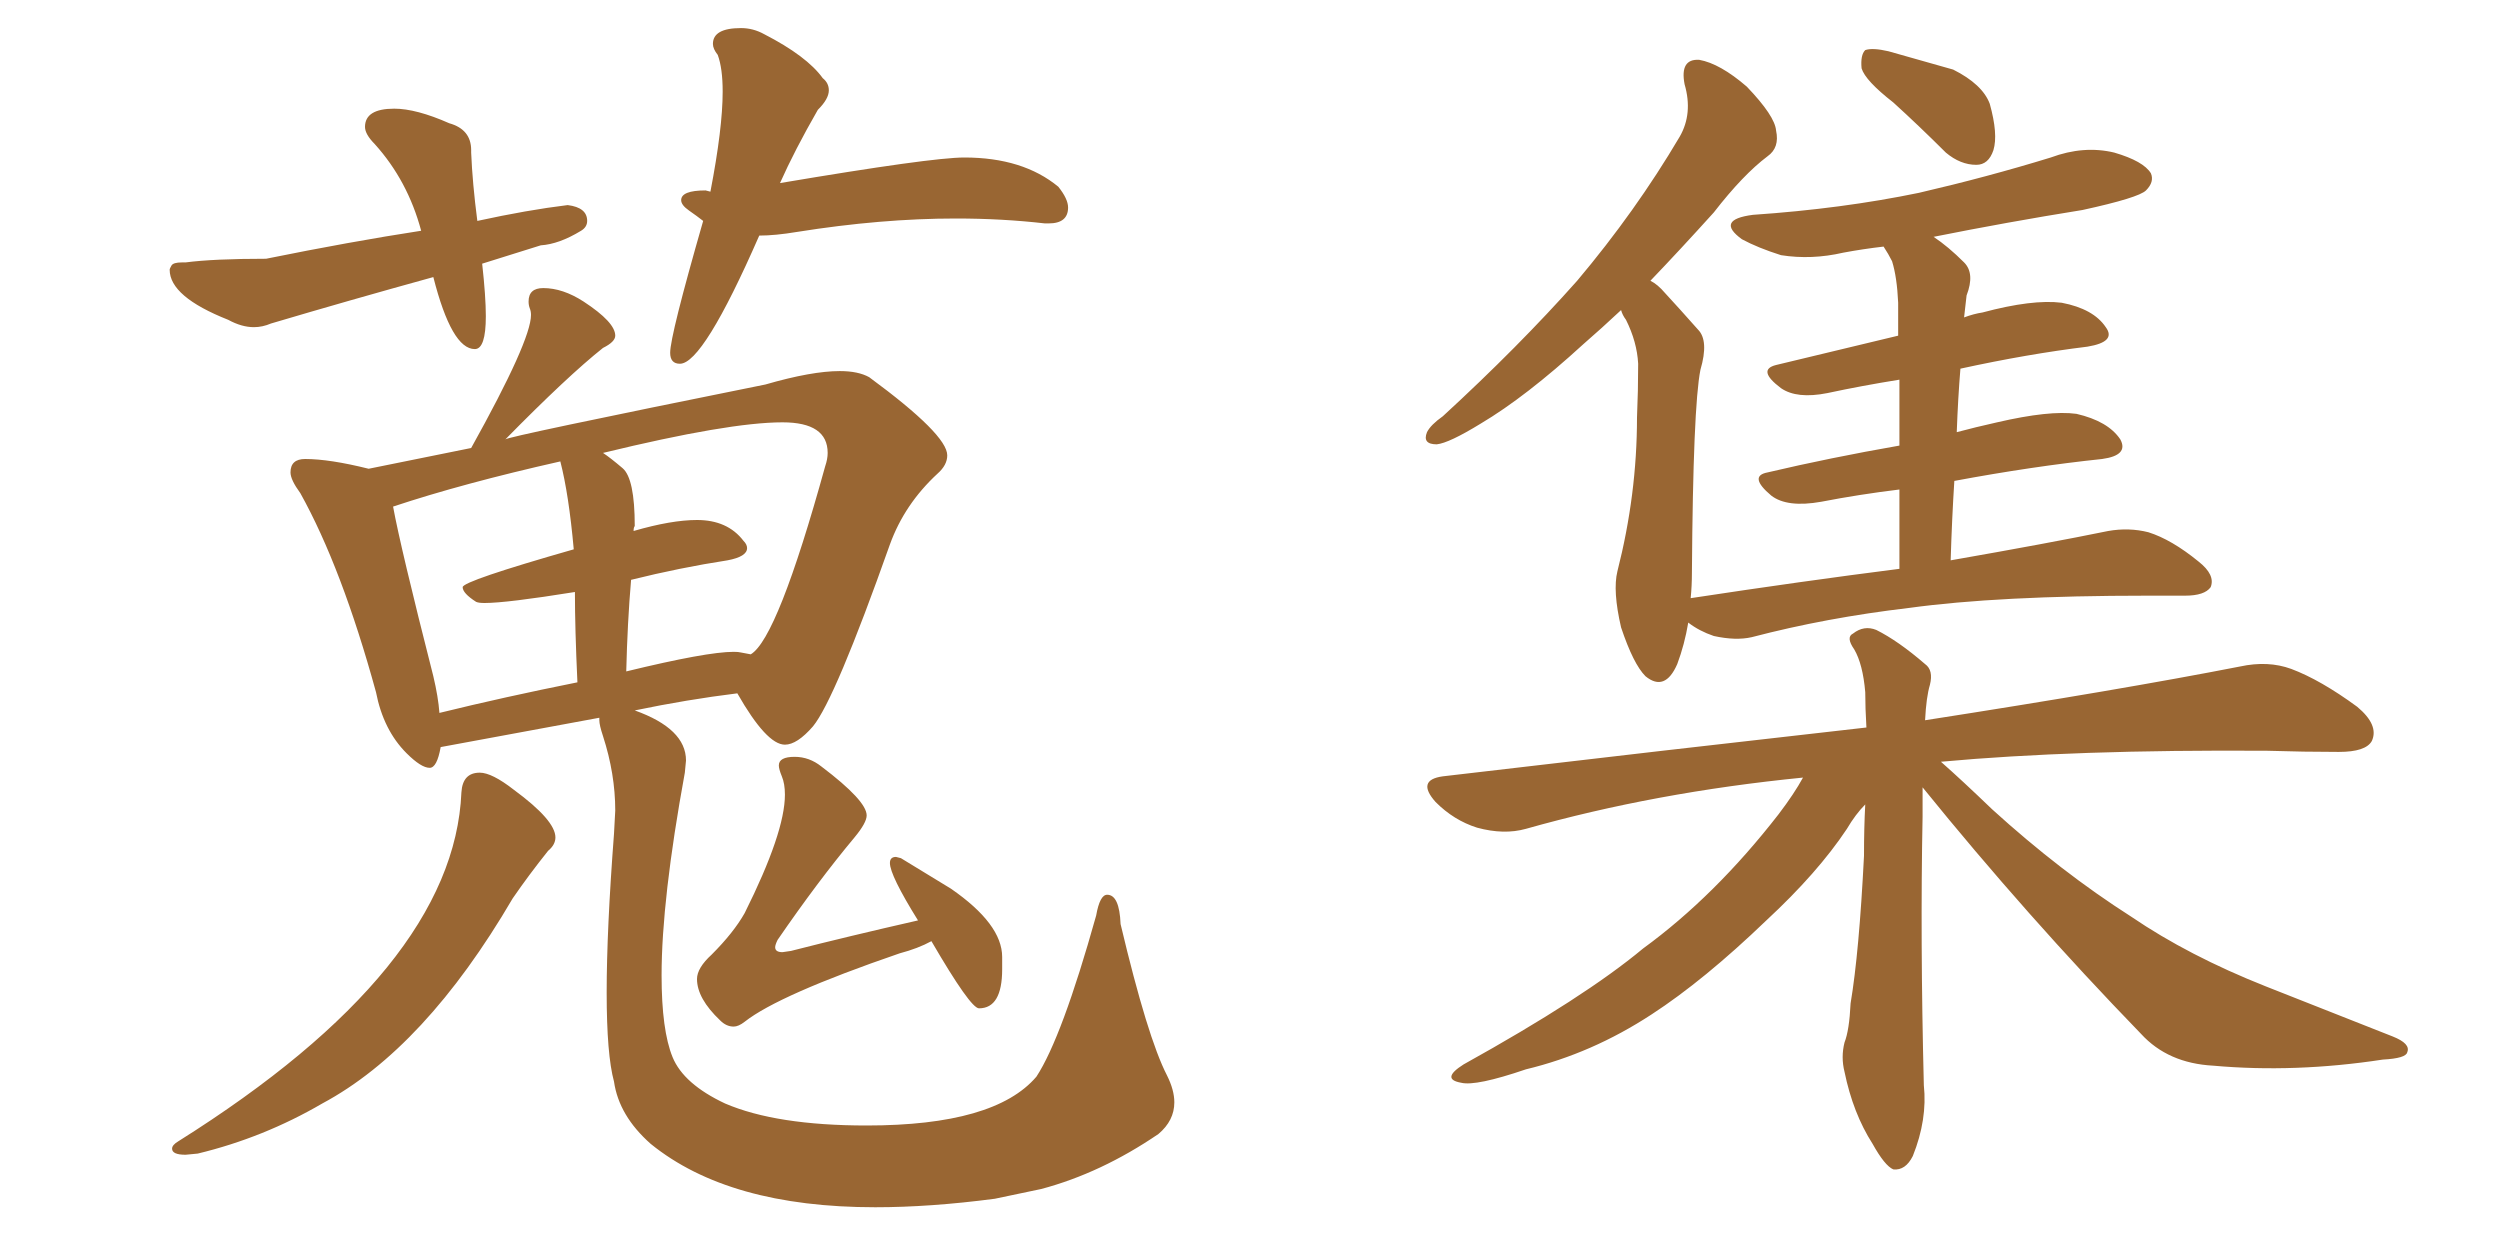 <svg xmlns="http://www.w3.org/2000/svg" xmlns:xlink="http://www.w3.org/1999/xlink" width="300" height="150"><path fill="#996633" padding="10" d="M56.98 41.89L56.98 41.89Q58.30 41.89 58.30 37.94L58.30 37.94Q58.30 35.60 57.86 31.64L57.86 31.64L64.89 29.44Q67.09 29.30 69.73 27.69L69.73 27.69Q70.46 27.25 70.46 26.51L70.46 26.51Q70.46 24.90 68.12 24.61L68.12 24.61Q63.28 25.20 57.28 26.51L57.28 26.51Q56.69 21.97 56.54 18.31L56.54 18.31L56.54 18.02Q56.54 15.53 53.91 14.79L53.91 14.79Q49.95 13.04 47.31 13.04L47.31 13.04Q43.80 13.04 43.80 15.23L43.80 15.23Q43.80 16.11 44.97 17.29L44.97 17.29Q48.93 21.68 50.54 27.69L50.54 27.69Q42.04 29.00 31.93 31.05L31.93 31.05Q25.63 31.05 22.27 31.49L22.27 31.49L21.83 31.49Q20.80 31.49 20.58 31.86Q20.36 32.23 20.36 32.37L20.36 32.37Q20.36 35.60 27.39 38.38L27.39 38.38Q29.00 39.26 30.47 39.26L30.47 39.26Q31.49 39.26 32.52 38.82L32.52 38.82Q41.89 36.04 52.00 33.25L52.00 33.25Q54.20 41.89 56.98 41.89ZM81.59 43.65L81.59 43.65Q84.38 43.65 91.11 28.27L91.11 28.27Q93.02 28.27 95.65 27.83L95.65 27.83Q105.76 26.22 114.70 26.22L114.70 26.22Q120.26 26.22 125.39 26.81L125.39 26.81L125.83 26.81Q128.17 26.81 128.17 24.90L128.17 24.90Q128.17 23.88 127.00 22.41L127.00 22.41Q122.75 18.90 115.72 18.90L115.72 18.90Q111.77 18.90 93.60 21.97L93.60 21.97Q95.36 18.02 98.14 13.18L98.14 13.18Q99.46 11.87 99.46 10.84L99.46 10.84Q99.46 9.96 98.73 9.38L98.73 9.38Q96.83 6.74 91.70 4.10L91.70 4.10Q90.38 3.37 88.92 3.37L88.92 3.37Q85.55 3.37 85.55 5.27L85.55 5.27Q85.55 5.86 86.13 6.59L86.13 6.59Q86.72 8.20 86.72 10.99L86.72 10.99Q86.72 15.38 85.25 23.00L85.25 23.00L84.67 22.85Q81.74 22.85 81.74 24.02L81.74 24.02Q81.74 24.61 82.69 25.27Q83.64 25.93 84.38 26.51L84.38 26.51Q80.42 40.28 80.42 42.33L80.42 42.33Q80.42 43.65 81.59 43.65ZM22.27 138.57L22.27 138.57L23.73 138.43Q31.64 136.52 38.67 132.42L38.67 132.42Q50.98 125.83 61.52 107.81L61.52 107.81Q63.43 105.03 65.77 102.10L65.77 102.10Q66.65 101.37 66.65 100.49L66.65 100.49Q66.65 98.44 61.67 94.78L61.67 94.78Q59.03 92.72 57.57 92.72L57.57 92.72Q55.52 92.72 55.37 95.07L55.37 95.07Q54.49 116.16 21.39 136.96L21.39 136.96Q20.65 137.40 20.65 137.84L20.65 137.84Q20.65 138.57 22.27 138.57ZM105.03 144.87L105.03 144.87Q111.62 144.87 119.38 143.85L119.38 143.85L124.95 142.68Q132.13 140.77 139.01 136.08L139.01 136.08Q140.92 134.47 140.92 132.28L140.92 132.28Q140.92 130.81 140.04 129.05L140.04 129.05Q137.70 124.51 134.47 110.89L134.47 110.89Q134.33 107.37 132.86 107.37L132.86 107.37Q131.98 107.37 131.54 109.86L131.54 109.86Q127.44 124.51 124.37 129.20L124.37 129.20Q119.38 135.06 104.00 135.06L104.00 135.06Q93.16 135.06 87.01 132.42L87.01 132.42Q82.03 130.08 80.71 126.86Q79.39 123.63 79.39 117.04L79.39 117.04Q79.39 107.96 82.18 92.72L82.18 92.72L82.32 91.26Q82.32 87.45 76.17 85.25L76.17 85.25Q82.47 83.94 88.48 83.20L88.48 83.20Q91.99 89.36 94.19 89.36L94.19 89.36Q95.65 89.36 97.56 87.16L97.56 87.16Q100.20 83.94 106.79 65.33L106.79 65.33Q108.54 60.50 112.50 56.84L112.50 56.84Q113.67 55.81 113.67 54.64L113.67 54.64Q113.67 52.15 104.30 45.26L104.30 45.26Q102.98 44.53 100.78 44.53L100.78 44.53Q97.41 44.53 91.85 46.14L91.85 46.14Q60.64 52.44 60.64 52.73L60.64 52.73Q68.12 45.12 72.36 41.75L72.36 41.75Q73.83 41.02 73.83 40.28L73.83 40.28Q73.83 38.67 70.02 36.18L70.02 36.18Q67.53 34.57 65.19 34.57L65.19 34.57Q63.43 34.57 63.43 36.18L63.43 36.18Q63.43 36.62 63.57 36.99Q63.72 37.35 63.72 37.79L63.72 37.79Q63.72 40.87 56.54 53.76L56.54 53.76L44.24 56.25Q39.55 55.08 36.62 55.08L36.62 55.08Q34.86 55.08 34.86 56.69L34.86 56.69Q34.86 57.57 36.04 59.18L36.04 59.18Q41.02 68.12 45.12 83.06L45.12 83.06Q46.00 87.60 48.78 90.38L48.78 90.38Q50.54 92.14 51.56 92.14L51.56 92.14Q52.44 92.14 52.88 89.65L52.88 89.65L71.92 86.13L71.92 86.43Q71.92 87.01 72.36 88.33L72.36 88.33Q73.83 92.87 73.83 97.27L73.83 97.27L73.68 100.05Q72.80 111.62 72.80 119.09L72.80 119.09Q72.80 126.56 73.68 129.79L73.68 129.79Q74.27 133.89 78.08 137.26L78.08 137.26Q87.45 144.87 105.03 144.87ZM75.15 80.57L75.15 80.57Q75.29 74.71 75.73 69.58L75.73 69.58Q81.59 68.12 87.30 67.24L87.30 67.24Q89.65 66.80 89.65 65.77L89.65 65.77Q89.65 65.33 89.21 64.89L89.21 64.89Q87.30 62.40 83.64 62.40L83.64 62.40Q80.57 62.40 76.03 63.72L76.03 63.72Q76.03 63.28 76.17 63.13L76.17 63.13Q76.17 57.42 74.71 56.18Q73.24 54.93 72.36 54.35L72.36 54.35Q87.45 50.68 93.90 50.68L93.90 50.68Q99.32 50.68 99.32 54.35L99.32 54.35Q99.32 55.08 99.02 55.96L99.02 55.96Q93.31 76.61 90.09 78.52L90.09 78.52Q89.21 78.37 88.92 78.30Q88.62 78.22 88.04 78.22L88.04 78.22Q84.81 78.22 75.15 80.57ZM52.73 85.55L52.73 85.55Q52.59 83.64 52.00 81.15L52.00 81.15Q48.05 65.63 47.17 60.79L47.17 60.79Q55.52 58.01 67.24 55.37L67.24 55.37Q68.26 59.33 68.85 65.92L68.85 65.92Q55.52 69.73 55.52 70.46L55.52 70.46Q55.52 71.19 57.13 72.22L57.13 72.22Q57.42 72.36 58.15 72.36L58.15 72.36Q60.79 72.36 68.99 71.04L68.99 71.04Q68.99 75.44 69.29 81.88L69.29 81.88Q60.50 83.64 52.73 85.55ZM88.04 123.19L88.04 123.19Q88.62 123.19 89.36 122.61L89.36 122.61Q93.46 119.38 107.96 114.40L107.96 114.40Q110.16 113.82 111.77 112.94L111.77 112.94Q116.46 121.00 117.48 121.00L117.48 121.00Q120.26 121.00 120.26 116.31L120.26 116.31L120.26 114.84Q120.26 110.89 114.11 106.64L114.11 106.64L108.11 102.98L107.52 102.83Q106.79 102.83 106.79 103.56L106.79 103.56Q106.79 105.03 110.16 110.45L110.16 110.45Q101.81 112.35 94.92 114.11L94.92 114.11L93.90 114.26Q93.02 114.26 93.02 113.67L93.02 113.67Q93.02 113.38 93.31 112.79L93.31 112.79Q98.14 105.76 102.54 100.49L102.54 100.49Q104.00 98.73 104.00 97.85L104.00 97.85Q104.00 96.09 98.58 91.99L98.58 91.99Q97.12 90.82 95.36 90.82L95.36 90.82Q93.46 90.82 93.46 91.85L93.46 91.85Q93.46 92.29 93.82 93.16Q94.19 94.04 94.19 95.36L94.19 95.36Q94.19 99.90 89.36 109.57L89.36 109.57Q88.04 111.91 85.40 114.55L85.40 114.55Q83.64 116.16 83.64 117.48L83.64 117.48Q83.64 119.82 86.43 122.46L86.43 122.46Q87.16 123.19 88.04 123.19ZM227.20 12.30L227.20 12.30Q223.83 9.67 223.39 8.20L223.39 8.20Q223.24 6.59 223.83 6.01L223.83 6.01Q224.71 5.71 226.61 6.15L226.61 6.15Q230.71 7.32 234.38 8.35L234.38 8.35Q237.89 10.11 238.77 12.45L238.77 12.45Q239.79 16.11 239.21 18.02L239.21 18.02Q238.62 19.78 237.16 19.78L237.16 19.78Q235.25 19.78 233.50 18.31L233.50 18.31Q230.27 15.09 227.20 12.30ZM227.93 68.26L227.93 68.26Q227.93 62.84 227.93 58.74L227.93 58.74Q223.10 59.33 218.55 60.21L218.55 60.21Q214.45 60.94 212.55 59.47L212.55 59.47Q209.77 57.13 212.11 56.69L212.11 56.69Q219.58 54.93 227.93 53.47L227.93 53.47Q227.93 48.78 227.93 45.56L227.93 45.56Q223.39 46.29 219.29 47.17L219.29 47.17Q215.63 47.90 213.72 46.58L213.72 46.58Q210.79 44.38 213.13 43.80L213.13 43.80Q219.87 42.19 227.78 40.28L227.78 40.28Q227.78 37.21 227.78 36.33L227.78 36.33Q227.64 33.25 227.05 31.35L227.05 31.35Q226.61 30.47 226.03 29.59L226.03 29.59Q223.54 29.88 221.19 30.32L221.19 30.32Q217.38 31.20 213.72 30.62L213.72 30.62Q210.94 29.74 209.03 28.71L209.03 28.71Q205.81 26.37 210.35 25.78L210.35 25.78Q221.04 25.05 230.27 23.14L230.27 23.14Q238.48 21.24 246.09 18.90L246.09 18.90Q250.05 17.43 253.71 18.31L253.71 18.31Q257.23 19.34 258.11 20.80L258.11 20.80Q258.54 21.83 257.52 22.85L257.52 22.85Q256.64 23.73 249.90 25.20L249.90 25.20Q240.82 26.66 232.03 28.42L232.03 28.42Q233.79 29.59 235.69 31.49L235.69 31.49Q237.01 32.81 235.99 35.45L235.99 35.45Q235.84 36.62 235.69 38.09L235.69 38.09Q236.87 37.65 237.89 37.50L237.89 37.50Q243.90 35.89 247.41 36.33L247.41 36.33Q251.22 37.06 252.69 39.26L252.69 39.26Q254.00 41.02 250.49 41.60L250.49 41.60Q243.31 42.48 235.25 44.24L235.25 44.24Q234.96 47.75 234.81 51.86L234.81 51.86Q237.01 51.27 239.65 50.68L239.65 50.68Q245.95 49.22 249.17 49.66L249.17 49.66Q252.98 50.54 254.44 52.73L254.44 52.73Q255.47 54.64 252.25 55.08L252.25 55.08Q243.90 55.96 234.52 57.71L234.52 57.71Q234.23 62.26 234.08 67.24L234.08 67.24Q245.80 65.19 252.98 63.72L252.98 63.72Q255.47 63.28 257.81 63.87L257.81 63.87Q260.60 64.75 263.82 67.38L263.82 67.38Q265.87 68.99 265.28 70.46L265.28 70.46Q264.55 71.48 262.21 71.48L262.21 71.48Q260.01 71.48 257.67 71.48L257.67 71.48Q239.79 71.48 229.10 72.95L229.10 72.95Q219.14 74.12 210.21 76.46L210.21 76.46Q208.30 76.90 205.66 76.32L205.66 76.32Q203.91 75.73 202.59 74.71L202.59 74.71Q202.15 77.34 201.27 79.69L201.27 79.69Q199.80 83.06 197.46 81.15L197.46 81.15Q196.00 79.69 194.53 75.29L194.53 75.29Q193.51 70.90 194.09 68.55L194.09 68.55Q196.44 59.33 196.44 50.10L196.44 50.10Q196.58 46.88 196.58 43.65L196.58 43.65Q196.44 41.02 195.12 38.38L195.12 38.38Q194.68 37.79 194.53 37.21L194.53 37.21Q192.19 39.40 189.99 41.31L189.99 41.31Q183.11 47.61 177.69 50.83L177.69 50.83Q173.88 53.17 172.41 53.32L172.41 53.32Q170.65 53.32 171.24 51.86L171.24 51.86Q171.68 50.98 173.14 49.95L173.14 49.95Q182.23 41.60 189.26 33.69L189.26 33.69Q196.29 25.34 201.56 16.41L201.56 16.41Q203.17 13.62 202.15 10.11L202.15 10.11Q201.56 7.03 203.91 7.18L203.91 7.18Q206.40 7.62 209.62 10.40L209.62 10.40Q212.99 13.92 213.13 15.67L213.13 15.67Q213.57 17.72 212.11 18.75L212.11 18.75Q209.18 20.95 205.66 25.49L205.66 25.49Q201.56 30.03 198.05 33.69L198.05 33.69Q198.93 34.13 199.80 35.16L199.80 35.16Q201.42 36.91 203.76 39.55L203.76 39.55Q205.08 40.87 204.05 44.38L204.05 44.38Q203.17 48.78 203.03 68.70L203.03 68.70Q203.03 70.31 202.88 71.78L202.88 71.78Q216.36 69.73 227.93 68.26ZM230.71 94.48L230.71 94.48L230.71 94.48Q230.71 96.09 230.71 98.00L230.71 98.00Q230.42 112.65 230.86 130.22L230.86 130.22Q231.30 134.33 229.54 138.72L229.54 138.72Q228.66 140.48 227.20 140.33L227.20 140.33Q226.17 139.89 224.71 137.26L224.71 137.26Q222.36 133.59 221.34 128.61L221.34 128.61Q220.90 126.86 221.34 125.10L221.34 125.10Q221.92 123.63 222.07 120.41L222.07 120.41Q223.10 114.26 223.68 102.69L223.68 102.69Q223.68 99.32 223.83 96.53L223.83 96.53Q222.66 97.71 221.63 99.46L221.63 99.46Q218.12 104.74 211.96 110.45L211.96 110.45Q204.49 117.63 198.19 121.73L198.19 121.73Q191.02 126.42 183.11 128.32L183.11 128.32Q177.10 130.37 175.34 129.93L175.34 129.93Q172.85 129.49 175.63 127.73L175.63 127.73Q190.14 119.68 197.17 113.82L197.17 113.82Q205.81 107.52 213.43 97.71L213.43 97.71Q215.33 95.21 216.36 93.31L216.36 93.31Q198.63 95.07 183.11 99.46L183.11 99.46Q180.47 100.20 177.25 99.32L177.25 99.32Q174.46 98.44 172.27 96.24L172.27 96.24Q169.92 93.60 173.14 93.16L173.14 93.16Q200.54 89.94 223.97 87.30L223.97 87.30Q223.83 84.96 223.83 83.06L223.83 83.06Q223.54 79.69 222.51 77.93L222.51 77.93Q221.48 76.46 222.36 76.03L222.36 76.03Q223.68 75 225.15 75.59L225.15 75.59Q227.78 76.90 231.01 79.69L231.01 79.69Q232.03 80.42 231.59 82.18L231.59 82.18Q231.15 83.64 231.01 86.43L231.01 86.43Q254.59 82.76 268.80 79.98L268.80 79.98Q272.17 79.25 274.95 80.27L274.95 80.27Q278.47 81.59 282.86 84.81L282.86 84.81Q285.50 87.01 284.62 88.92L284.62 88.92Q283.89 90.23 280.66 90.23L280.66 90.23Q276.56 90.23 272.02 90.09L272.02 90.09Q248.88 89.94 232.91 91.41L232.91 91.41Q235.40 93.60 239.06 97.12L239.06 97.12Q247.27 104.59 255.76 110.01L255.76 110.01Q262.65 114.70 271.88 118.36L271.88 118.36Q280.08 121.58 287.11 124.37L287.11 124.37Q289.31 125.24 288.87 126.27L288.87 126.27Q288.72 127.00 285.94 127.15L285.94 127.15Q275.39 128.76 265.58 127.88L265.58 127.88Q260.16 127.59 256.93 124.07L256.93 124.07Q243.16 109.86 230.71 94.48Z"/></svg>